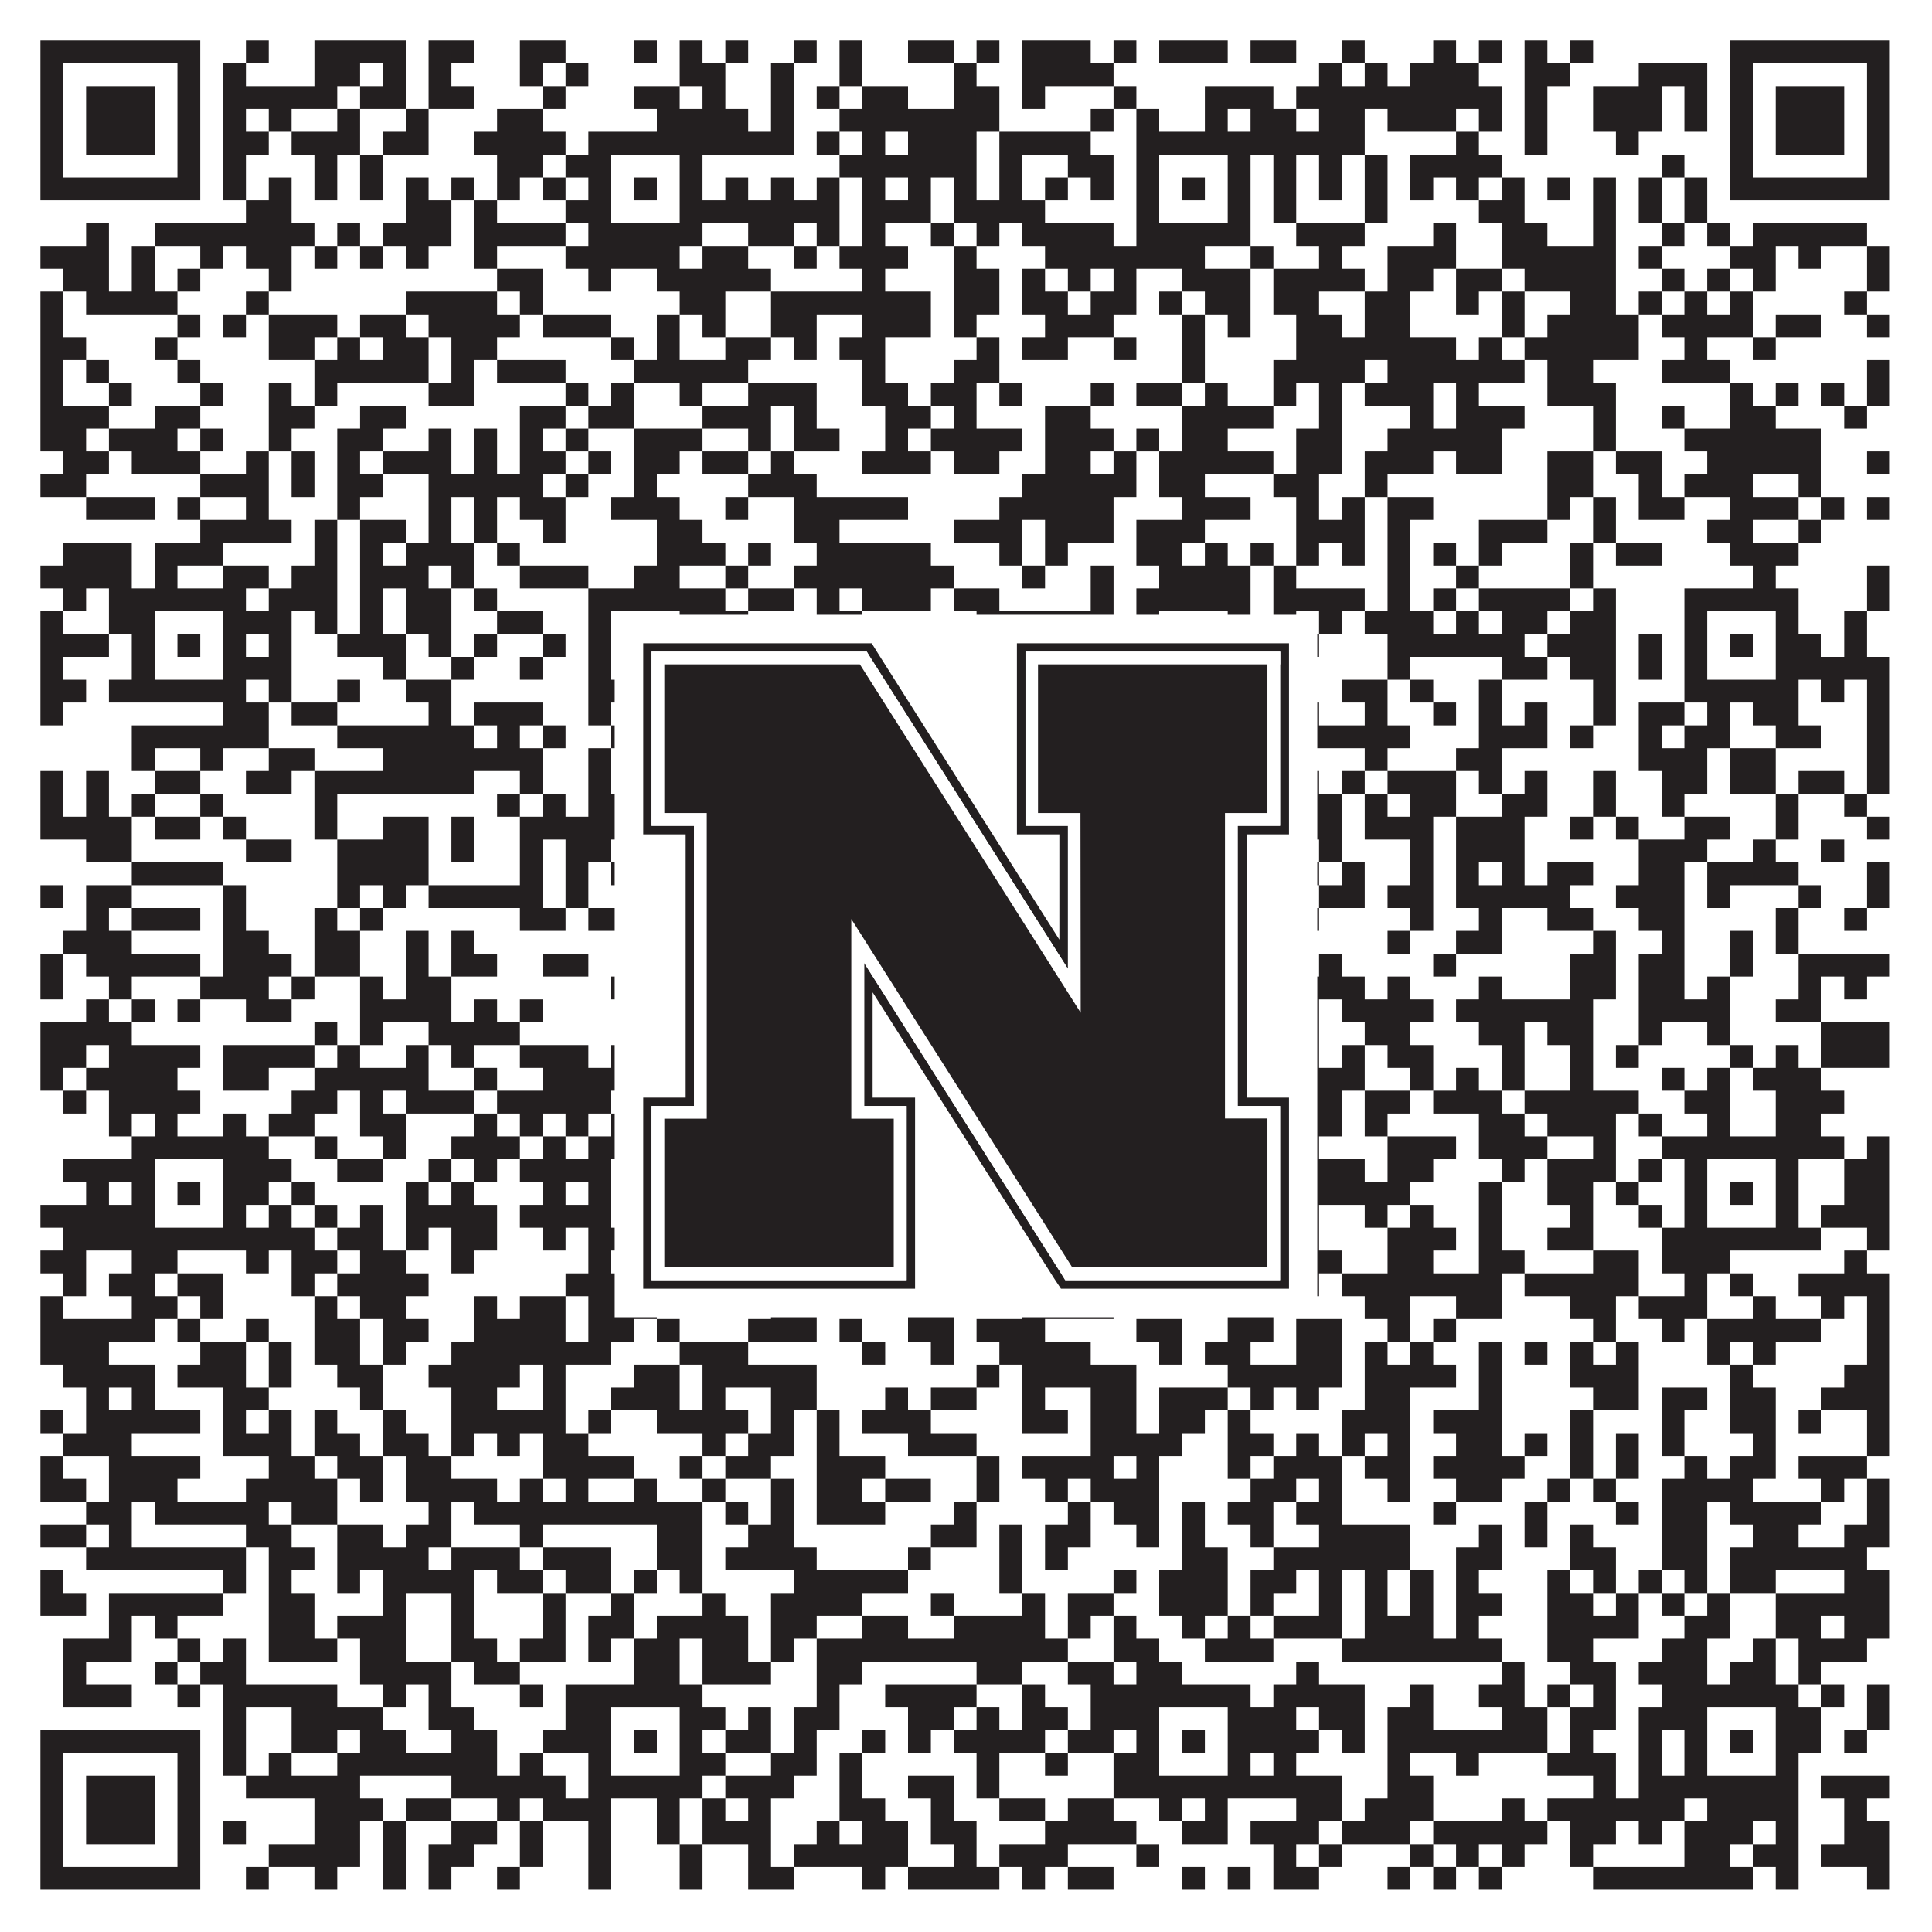 <?xml version="1.0"?>
<svg xmlns="http://www.w3.org/2000/svg" xmlns:xlink="http://www.w3.org/1999/xlink" version="1.1" width="1100px" height="1100px" viewBox="0 0 1100 1100"><rect x="0" y="0" width="1100" height="1100" fill="#ffffff" fill-opacity="1"/><path fill="#231f20" fill-opacity="1" d="M23,23L114,23L114,36L23,36ZM140,23L153,23L153,36L140,36ZM179,23L231,23L231,36L179,36ZM244,23L270,23L270,36L244,36ZM296,23L322,23L322,36L296,36ZM361,23L374,23L374,36L361,36ZM387,23L400,23L400,36L387,36ZM413,23L426,23L426,36L413,36ZM452,23L465,23L465,36L452,36ZM478,23L491,23L491,36L478,36ZM517,23L543,23L543,36L517,36ZM556,23L569,23L569,36L556,36ZM582,23L621,23L621,36L582,36ZM634,23L647,23L647,36L634,36ZM660,23L699,23L699,36L660,36ZM712,23L738,23L738,36L712,36ZM764,23L777,23L777,36L764,36ZM816,23L829,23L829,36L816,36ZM842,23L855,23L855,36L842,36ZM868,23L881,23L881,36L868,36ZM894,23L907,23L907,36L894,36ZM985,23L1076,23L1076,36L985,36ZM23,36L36,36L36,49L23,49ZM101,36L114,36L114,49L101,49ZM127,36L140,36L140,49L127,49ZM179,36L205,36L205,49L179,49ZM218,36L231,36L231,49L218,49ZM244,36L257,36L257,49L244,49ZM296,36L309,36L309,49L296,49ZM322,36L335,36L335,49L322,49ZM387,36L413,36L413,49L387,49ZM439,36L452,36L452,49L439,49ZM478,36L491,36L491,49L478,49ZM543,36L556,36L556,49L543,49ZM582,36L634,36L634,49L582,49ZM751,36L764,36L764,49L751,49ZM777,36L790,36L790,49L777,49ZM803,36L842,36L842,49L803,49ZM868,36L894,36L894,49L868,49ZM933,36L972,36L972,49L933,49ZM985,36L998,36L998,49L985,49ZM1063,36L1076,36L1076,49L1063,49ZM23,49L36,49L36,62L23,62ZM49,49L88,49L88,62L49,62ZM101,49L114,49L114,62L101,62ZM127,49L192,49L192,62L127,62ZM205,49L231,49L231,62L205,62ZM244,49L270,49L270,62L244,62ZM309,49L322,49L322,62L309,62ZM361,49L387,49L387,62L361,62ZM400,49L413,49L413,62L400,62ZM439,49L452,49L452,62L439,62ZM465,49L478,49L478,62L465,62ZM491,49L517,49L517,62L491,62ZM543,49L569,49L569,62L543,62ZM582,49L595,49L595,62L582,62ZM634,49L647,49L647,62L634,62ZM686,49L725,49L725,62L686,62ZM738,49L855,49L855,62L738,62ZM868,49L881,49L881,62L868,62ZM907,49L946,49L946,62L907,62ZM959,49L972,49L972,62L959,62ZM985,49L998,49L998,62L985,62ZM1011,49L1050,49L1050,62L1011,62ZM1063,49L1076,49L1076,62L1063,62ZM23,62L36,62L36,75L23,75ZM49,62L88,62L88,75L49,75ZM101,62L114,62L114,75L101,75ZM127,62L140,62L140,75L127,75ZM153,62L166,62L166,75L153,75ZM192,62L205,62L205,75L192,75ZM231,62L244,62L244,75L231,75ZM283,62L309,62L309,75L283,75ZM374,62L426,62L426,75L374,75ZM439,62L452,62L452,75L439,75ZM478,62L569,62L569,75L478,75ZM621,62L634,62L634,75L621,75ZM647,62L660,62L660,75L647,75ZM686,62L699,62L699,75L686,75ZM712,62L738,62L738,75L712,75ZM751,62L777,62L777,75L751,75ZM790,62L829,62L829,75L790,75ZM842,62L855,62L855,75L842,75ZM868,62L881,62L881,75L868,75ZM907,62L946,62L946,75L907,75ZM959,62L972,62L972,75L959,75ZM985,62L998,62L998,75L985,75ZM1011,62L1050,62L1050,75L1011,75ZM1063,62L1076,62L1076,75L1063,75ZM23,75L36,75L36,88L23,88ZM49,75L88,75L88,88L49,88ZM101,75L114,75L114,88L101,88ZM127,75L153,75L153,88L127,88ZM166,75L205,75L205,88L166,88ZM218,75L244,75L244,88L218,88ZM270,75L322,75L322,88L270,88ZM335,75L452,75L452,88L335,88ZM465,75L478,75L478,88L465,88ZM491,75L504,75L504,88L491,88ZM517,75L556,75L556,88L517,88ZM569,75L621,75L621,88L569,88ZM647,75L777,75L777,88L647,88ZM829,75L842,75L842,88L829,88ZM868,75L881,75L881,88L868,88ZM920,75L933,75L933,88L920,88ZM985,75L998,75L998,88L985,88ZM1011,75L1050,75L1050,88L1011,88ZM1063,75L1076,75L1076,88L1063,88ZM23,88L36,88L36,101L23,101ZM101,88L114,88L114,101L101,101ZM127,88L140,88L140,101L127,101ZM179,88L192,88L192,101L179,101ZM205,88L218,88L218,101L205,101ZM283,88L309,88L309,101L283,101ZM322,88L348,88L348,101L322,101ZM387,88L400,88L400,101L387,101ZM478,88L556,88L556,101L478,101ZM569,88L582,88L582,101L569,101ZM608,88L634,88L634,101L608,101ZM647,88L660,88L660,101L647,101ZM699,88L712,88L712,101L699,101ZM725,88L738,88L738,101L725,101ZM751,88L764,88L764,101L751,101ZM777,88L790,88L790,101L777,101ZM803,88L855,88L855,101L803,101ZM946,88L959,88L959,101L946,101ZM985,88L998,88L998,101L985,101ZM1063,88L1076,88L1076,101L1063,101ZM23,101L114,101L114,114L23,114ZM127,101L140,101L140,114L127,114ZM153,101L166,101L166,114L153,114ZM179,101L192,101L192,114L179,114ZM205,101L218,101L218,114L205,114ZM231,101L244,101L244,114L231,114ZM257,101L270,101L270,114L257,114ZM283,101L296,101L296,114L283,114ZM309,101L322,101L322,114L309,114ZM335,101L348,101L348,114L335,114ZM361,101L374,101L374,114L361,114ZM387,101L400,101L400,114L387,114ZM413,101L426,101L426,114L413,114ZM439,101L452,101L452,114L439,114ZM465,101L478,101L478,114L465,114ZM491,101L504,101L504,114L491,114ZM517,101L530,101L530,114L517,114ZM543,101L556,101L556,114L543,114ZM569,101L582,101L582,114L569,114ZM595,101L608,101L608,114L595,114ZM621,101L634,101L634,114L621,114ZM647,101L660,101L660,114L647,114ZM673,101L686,101L686,114L673,114ZM699,101L712,101L712,114L699,114ZM725,101L738,101L738,114L725,114ZM751,101L764,101L764,114L751,114ZM777,101L790,101L790,114L777,114ZM803,101L816,101L816,114L803,114ZM829,101L842,101L842,114L829,114ZM855,101L868,101L868,114L855,114ZM881,101L894,101L894,114L881,114ZM907,101L920,101L920,114L907,114ZM933,101L946,101L946,114L933,114ZM959,101L972,101L972,114L959,114ZM985,101L1076,101L1076,114L985,114ZM140,114L166,114L166,127L140,127ZM231,114L257,114L257,127L231,127ZM270,114L283,114L283,127L270,127ZM322,114L348,114L348,127L322,127ZM387,114L478,114L478,127L387,127ZM491,114L530,114L530,127L491,127ZM543,114L595,114L595,127L543,127ZM647,114L660,114L660,127L647,127ZM699,114L712,114L712,127L699,127ZM725,114L738,114L738,127L725,127ZM777,114L790,114L790,127L777,127ZM842,114L868,114L868,127L842,127ZM907,114L920,114L920,127L907,127ZM933,114L946,114L946,127L933,127ZM959,114L972,114L972,127L959,127ZM49,127L62,127L62,140L49,140ZM88,127L179,127L179,140L88,140ZM192,127L205,127L205,140L192,140ZM218,127L257,127L257,140L218,140ZM270,127L322,127L322,140L270,140ZM335,127L400,127L400,140L335,140ZM426,127L452,127L452,140L426,140ZM465,127L478,127L478,140L465,140ZM491,127L504,127L504,140L491,140ZM530,127L543,127L543,140L530,140ZM556,127L569,127L569,140L556,140ZM582,127L634,127L634,140L582,140ZM647,127L712,127L712,140L647,140ZM738,127L777,127L777,140L738,140ZM816,127L829,127L829,140L816,140ZM855,127L881,127L881,140L855,140ZM907,127L920,127L920,140L907,140ZM946,127L959,127L959,140L946,140ZM972,127L985,127L985,140L972,140ZM998,127L1063,127L1063,140L998,140ZM23,140L62,140L62,153L23,153ZM75,140L88,140L88,153L75,153ZM114,140L127,140L127,153L114,153ZM140,140L166,140L166,153L140,153ZM179,140L192,140L192,153L179,153ZM205,140L218,140L218,153L205,153ZM231,140L244,140L244,153L231,153ZM270,140L283,140L283,153L270,153ZM322,140L387,140L387,153L322,153ZM400,140L426,140L426,153L400,153ZM452,140L465,140L465,153L452,153ZM478,140L517,140L517,153L478,153ZM543,140L556,140L556,153L543,153ZM595,140L686,140L686,153L595,153ZM712,140L725,140L725,153L712,153ZM751,140L764,140L764,153L751,153ZM790,140L829,140L829,153L790,153ZM855,140L920,140L920,153L855,153ZM933,140L946,140L946,153L933,153ZM985,140L1011,140L1011,153L985,153ZM1024,140L1037,140L1037,153L1024,153ZM1063,140L1076,140L1076,153L1063,153ZM36,153L62,153L62,166L36,166ZM75,153L88,153L88,166L75,166ZM101,153L114,153L114,166L101,166ZM153,153L166,153L166,166L153,166ZM283,153L309,153L309,166L283,166ZM335,153L348,153L348,166L335,166ZM374,153L439,153L439,166L374,166ZM491,153L504,153L504,166L491,166ZM543,153L569,153L569,166L543,166ZM582,153L595,153L595,166L582,166ZM608,153L621,153L621,166L608,166ZM634,153L647,153L647,166L634,166ZM673,153L712,153L712,166L673,166ZM725,153L777,153L777,166L725,166ZM790,153L816,153L816,166L790,166ZM829,153L855,153L855,166L829,166ZM868,153L920,153L920,166L868,166ZM946,153L959,153L959,166L946,166ZM972,153L985,153L985,166L972,166ZM998,153L1011,153L1011,166L998,166ZM1063,153L1076,153L1076,166L1063,166ZM23,166L36,166L36,179L23,179ZM49,166L101,166L101,179L49,179ZM140,166L153,166L153,179L140,179ZM231,166L283,166L283,179L231,179ZM296,166L309,166L309,179L296,179ZM387,166L413,166L413,179L387,179ZM439,166L530,166L530,179L439,179ZM543,166L569,166L569,179L543,179ZM582,166L608,166L608,179L582,179ZM621,166L647,166L647,179L621,179ZM660,166L673,166L673,179L660,179ZM686,166L712,166L712,179L686,179ZM725,166L751,166L751,179L725,179ZM777,166L803,166L803,179L777,179ZM829,166L842,166L842,179L829,179ZM855,166L868,166L868,179L855,179ZM894,166L920,166L920,179L894,179ZM933,166L946,166L946,179L933,179ZM959,166L972,166L972,179L959,179ZM985,166L998,166L998,179L985,179ZM1050,166L1063,166L1063,179L1050,179ZM23,179L36,179L36,192L23,192ZM101,179L114,179L114,192L101,192ZM127,179L140,179L140,192L127,192ZM153,179L192,179L192,192L153,192ZM205,179L231,179L231,192L205,192ZM244,179L296,179L296,192L244,192ZM309,179L348,179L348,192L309,192ZM374,179L387,179L387,192L374,192ZM400,179L413,179L413,192L400,192ZM439,179L465,179L465,192L439,192ZM491,179L530,179L530,192L491,192ZM543,179L556,179L556,192L543,192ZM595,179L634,179L634,192L595,192ZM673,179L686,179L686,192L673,192ZM699,179L712,179L712,192L699,192ZM738,179L764,179L764,192L738,192ZM777,179L803,179L803,192L777,192ZM855,179L868,179L868,192L855,192ZM881,179L933,179L933,192L881,192ZM946,179L998,179L998,192L946,192ZM1011,179L1037,179L1037,192L1011,192ZM1063,179L1076,179L1076,192L1063,192ZM23,192L49,192L49,205L23,205ZM88,192L101,192L101,205L88,205ZM153,192L179,192L179,205L153,205ZM192,192L205,192L205,205L192,205ZM218,192L244,192L244,205L218,205ZM257,192L283,192L283,205L257,205ZM348,192L361,192L361,205L348,205ZM374,192L387,192L387,205L374,205ZM413,192L439,192L439,205L413,205ZM452,192L465,192L465,205L452,205ZM478,192L504,192L504,205L478,205ZM556,192L569,192L569,205L556,205ZM582,192L608,192L608,205L582,205ZM634,192L647,192L647,205L634,205ZM673,192L686,192L686,205L673,205ZM738,192L829,192L829,205L738,205ZM842,192L855,192L855,205L842,205ZM868,192L933,192L933,205L868,205ZM959,192L972,192L972,205L959,205ZM998,192L1011,192L1011,205L998,205ZM23,205L36,205L36,218L23,218ZM49,205L62,205L62,218L49,218ZM101,205L114,205L114,218L101,218ZM179,205L244,205L244,218L179,218ZM257,205L270,205L270,218L257,218ZM283,205L322,205L322,218L283,218ZM361,205L426,205L426,218L361,218ZM491,205L504,205L504,218L491,218ZM543,205L569,205L569,218L543,218ZM673,205L686,205L686,218L673,218ZM725,205L777,205L777,218L725,218ZM790,205L868,205L868,218L790,218ZM881,205L907,205L907,218L881,218ZM946,205L985,205L985,218L946,218ZM1063,205L1076,205L1076,218L1063,218ZM23,218L36,218L36,231L23,231ZM62,218L75,218L75,231L62,231ZM114,218L127,218L127,231L114,231ZM153,218L166,218L166,231L153,231ZM179,218L192,218L192,231L179,231ZM244,218L270,218L270,231L244,231ZM322,218L335,218L335,231L322,231ZM348,218L361,218L361,231L348,231ZM387,218L400,218L400,231L387,231ZM426,218L465,218L465,231L426,231ZM491,218L517,218L517,231L491,231ZM530,218L556,218L556,231L530,231ZM569,218L582,218L582,231L569,231ZM621,218L634,218L634,231L621,231ZM647,218L673,218L673,231L647,231ZM686,218L699,218L699,231L686,231ZM725,218L738,218L738,231L725,231ZM751,218L764,218L764,231L751,231ZM777,218L816,218L816,231L777,231ZM829,218L842,218L842,231L829,231ZM881,218L920,218L920,231L881,231ZM985,218L998,218L998,231L985,231ZM1011,218L1024,218L1024,231L1011,231ZM1037,218L1050,218L1050,231L1037,231ZM1063,218L1076,218L1076,231L1063,231ZM23,231L62,231L62,244L23,244ZM88,231L114,231L114,244L88,244ZM153,231L179,231L179,244L153,244ZM205,231L231,231L231,244L205,244ZM296,231L322,231L322,244L296,244ZM335,231L361,231L361,244L335,244ZM400,231L439,231L439,244L400,244ZM452,231L465,231L465,244L452,244ZM504,231L530,231L530,244L504,244ZM543,231L556,231L556,244L543,244ZM595,231L621,231L621,244L595,244ZM673,231L725,231L725,244L673,244ZM751,231L764,231L764,244L751,244ZM803,231L816,231L816,244L803,244ZM829,231L868,231L868,244L829,244ZM907,231L920,231L920,244L907,244ZM946,231L959,231L959,244L946,244ZM985,231L1011,231L1011,244L985,244ZM1050,231L1063,231L1063,244L1050,244ZM23,244L49,244L49,257L23,257ZM62,244L101,244L101,257L62,257ZM114,244L127,244L127,257L114,257ZM153,244L166,244L166,257L153,257ZM192,244L218,244L218,257L192,257ZM244,244L257,244L257,257L244,257ZM270,244L283,244L283,257L270,257ZM296,244L309,244L309,257L296,257ZM322,244L335,244L335,257L322,257ZM361,244L400,244L400,257L361,257ZM426,244L439,244L439,257L426,257ZM452,244L478,244L478,257L452,257ZM504,244L517,244L517,257L504,257ZM530,244L582,244L582,257L530,257ZM595,244L634,244L634,257L595,257ZM647,244L660,244L660,257L647,257ZM673,244L699,244L699,257L673,257ZM738,244L764,244L764,257L738,257ZM790,244L855,244L855,257L790,257ZM907,244L920,244L920,257L907,257ZM959,244L1037,244L1037,257L959,257ZM36,257L62,257L62,270L36,270ZM75,257L114,257L114,270L75,270ZM140,257L153,257L153,270L140,270ZM166,257L179,257L179,270L166,270ZM192,257L205,257L205,270L192,270ZM218,257L257,257L257,270L218,270ZM270,257L283,257L283,270L270,270ZM296,257L322,257L322,270L296,270ZM335,257L348,257L348,270L335,270ZM361,257L387,257L387,270L361,270ZM400,257L426,257L426,270L400,270ZM439,257L452,257L452,270L439,270ZM491,257L530,257L530,270L491,270ZM543,257L569,257L569,270L543,270ZM595,257L621,257L621,270L595,270ZM634,257L647,257L647,270L634,270ZM660,257L725,257L725,270L660,270ZM738,257L764,257L764,270L738,270ZM777,257L816,257L816,270L777,270ZM829,257L855,257L855,270L829,270ZM881,257L907,257L907,270L881,270ZM920,257L946,257L946,270L920,270ZM972,257L1037,257L1037,270L972,270ZM1063,257L1076,257L1076,270L1063,270ZM23,270L49,270L49,283L23,283ZM114,270L153,270L153,283L114,283ZM166,270L179,270L179,283L166,283ZM192,270L218,270L218,283L192,283ZM244,270L309,270L309,283L244,283ZM322,270L335,270L335,283L322,283ZM361,270L374,270L374,283L361,283ZM426,270L465,270L465,283L426,283ZM582,270L647,270L647,283L582,283ZM660,270L686,270L686,283L660,283ZM725,270L751,270L751,283L725,283ZM777,270L790,270L790,283L777,283ZM881,270L907,270L907,283L881,283ZM933,270L946,270L946,283L933,283ZM959,270L998,270L998,283L959,283ZM1024,270L1037,270L1037,283L1024,283ZM49,283L88,283L88,296L49,296ZM101,283L114,283L114,296L101,296ZM140,283L153,283L153,296L140,296ZM192,283L205,283L205,296L192,296ZM244,283L257,283L257,296L244,296ZM270,283L283,283L283,296L270,296ZM296,283L322,283L322,296L296,296ZM348,283L387,283L387,296L348,296ZM413,283L426,283L426,296L413,296ZM452,283L517,283L517,296L452,296ZM569,283L634,283L634,296L569,296ZM673,283L712,283L712,296L673,296ZM738,283L751,283L751,296L738,296ZM764,283L777,283L777,296L764,296ZM790,283L816,283L816,296L790,296ZM881,283L894,283L894,296L881,296ZM907,283L920,283L920,296L907,296ZM933,283L959,283L959,296L933,296ZM985,283L1024,283L1024,296L985,296ZM1037,283L1050,283L1050,296L1037,296ZM1063,283L1076,283L1076,296L1063,296ZM114,296L166,296L166,309L114,309ZM179,296L192,296L192,309L179,309ZM205,296L231,296L231,309L205,309ZM244,296L257,296L257,309L244,309ZM270,296L283,296L283,309L270,309ZM309,296L322,296L322,309L309,309ZM374,296L400,296L400,309L374,309ZM452,296L478,296L478,309L452,309ZM543,296L582,296L582,309L543,309ZM595,296L634,296L634,309L595,309ZM647,296L686,296L686,309L647,309ZM738,296L777,296L777,309L738,309ZM790,296L803,296L803,309L790,309ZM842,296L881,296L881,309L842,309ZM907,296L920,296L920,309L907,309ZM972,296L998,296L998,309L972,309ZM1024,296L1037,296L1037,309L1024,309ZM36,309L75,309L75,322L36,322ZM88,309L127,309L127,322L88,322ZM179,309L192,309L192,322L179,322ZM205,309L218,309L218,322L205,322ZM231,309L270,309L270,322L231,322ZM283,309L296,309L296,322L283,322ZM374,309L413,309L413,322L374,322ZM426,309L439,309L439,322L426,322ZM465,309L530,309L530,322L465,322ZM569,309L582,309L582,322L569,322ZM595,309L608,309L608,322L595,322ZM647,309L673,309L673,322L647,322ZM686,309L699,309L699,322L686,322ZM712,309L725,309L725,322L712,322ZM738,309L751,309L751,322L738,322ZM764,309L777,309L777,322L764,322ZM790,309L803,309L803,322L790,322ZM816,309L829,309L829,322L816,322ZM842,309L855,309L855,322L842,322ZM894,309L907,309L907,322L894,322ZM920,309L946,309L946,322L920,322ZM985,309L1024,309L1024,322L985,322ZM23,322L75,322L75,335L23,335ZM88,322L101,322L101,335L88,335ZM127,322L153,322L153,335L127,335ZM166,322L192,322L192,335L166,335ZM205,322L244,322L244,335L205,335ZM257,322L270,322L270,335L257,335ZM296,322L335,322L335,335L296,335ZM361,322L387,322L387,335L361,335ZM413,322L426,322L426,335L413,335ZM452,322L543,322L543,335L452,335ZM582,322L595,322L595,335L582,335ZM621,322L634,322L634,335L621,335ZM660,322L712,322L712,335L660,335ZM725,322L738,322L738,335L725,335ZM790,322L803,322L803,335L790,335ZM829,322L842,322L842,335L829,335ZM894,322L907,322L907,335L894,335ZM998,322L1011,322L1011,335L998,335ZM1063,322L1076,322L1076,335L1063,335ZM36,335L49,335L49,348L36,348ZM62,335L140,335L140,348L62,348ZM153,335L192,335L192,348L153,348ZM205,335L218,335L218,348L205,348ZM231,335L257,335L257,348L231,348ZM270,335L283,335L283,348L270,348ZM335,335L413,335L413,348L335,348ZM426,335L452,335L452,348L426,348ZM465,335L478,335L478,348L465,348ZM491,335L530,335L530,348L491,348ZM543,335L569,335L569,348L543,348ZM621,335L634,335L634,348L621,348ZM647,335L712,335L712,348L647,348ZM725,335L777,335L777,348L725,348ZM790,335L803,335L803,348L790,348ZM816,335L829,335L829,348L816,348ZM842,335L894,335L894,348L842,348ZM907,335L920,335L920,348L907,348ZM959,335L1024,335L1024,348L959,348ZM1063,335L1076,335L1076,348L1063,348ZM23,348L36,348L36,361L23,361ZM62,348L88,348L88,361L62,361ZM127,348L166,348L166,361L127,361ZM179,348L192,348L192,361L179,361ZM205,348L218,348L218,361L205,361ZM231,348L257,348L257,361L231,361ZM283,348L309,348L309,361L283,361ZM335,348L348,348L348,361L335,361ZM387,348L426,348L426,361L387,361ZM465,348L491,348L491,361L465,361ZM556,348L634,348L634,361L556,361ZM647,348L660,348L660,361L647,361ZM699,348L712,348L712,361L699,361ZM725,348L738,348L738,361L725,361ZM751,348L764,348L764,361L751,361ZM777,348L816,348L816,361L777,361ZM829,348L842,348L842,361L829,361ZM855,348L881,348L881,361L855,361ZM894,348L920,348L920,361L894,361ZM959,348L972,348L972,361L959,361ZM1011,348L1024,348L1024,361L1011,361ZM1050,348L1063,348L1063,361L1050,361ZM23,361L62,361L62,374L23,374ZM75,361L88,361L88,374L75,374ZM101,361L114,361L114,374L101,374ZM127,361L140,361L140,374L127,374ZM153,361L166,361L166,374L153,374ZM192,361L231,361L231,374L192,374ZM244,361L257,361L257,374L244,374ZM270,361L283,361L283,374L270,374ZM309,361L322,361L322,374L309,374ZM335,361L348,361L348,374L335,374ZM361,361L374,361L374,374L361,374ZM387,361L400,361L400,374L387,374ZM426,361L465,361L465,374L426,374ZM478,361L491,361L491,374L478,374ZM517,361L543,361L543,374L517,374ZM556,361L569,361L569,374L556,374ZM595,361L608,361L608,374L595,374ZM634,361L660,361L660,374L634,374ZM673,361L686,361L686,374L673,374ZM699,361L725,361L725,374L699,374ZM738,361L751,361L751,374L738,374ZM790,361L868,361L868,374L790,374ZM881,361L920,361L920,374L881,374ZM933,361L946,361L946,374L933,374ZM959,361L972,361L972,374L959,374ZM985,361L998,361L998,374L985,374ZM1011,361L1037,361L1037,374L1011,374ZM1050,361L1063,361L1063,374L1050,374ZM23,374L36,374L36,387L23,387ZM75,374L88,374L88,387L75,387ZM127,374L166,374L166,387L127,387ZM218,374L231,374L231,387L218,387ZM257,374L270,374L270,387L257,387ZM296,374L309,374L309,387L296,387ZM335,374L348,374L348,387L335,387ZM387,374L439,374L439,387L387,387ZM452,374L478,374L478,387L452,387ZM504,374L517,374L517,387L504,387ZM530,374L556,374L556,387L530,387ZM569,374L621,374L621,387L569,387ZM647,374L660,374L660,387L647,387ZM699,374L712,374L712,387L699,387ZM790,374L803,374L803,387L790,387ZM855,374L881,374L881,387L855,387ZM894,374L920,374L920,387L894,387ZM933,374L946,374L946,387L933,387ZM959,374L972,374L972,387L959,387ZM1011,374L1076,374L1076,387L1011,387ZM23,387L49,387L49,400L23,400ZM62,387L140,387L140,400L62,400ZM153,387L166,387L166,400L153,400ZM192,387L205,387L205,400L192,400ZM231,387L257,387L257,400L231,400ZM335,387L400,387L400,400L335,400ZM413,387L426,387L426,400L413,400ZM465,387L491,387L491,400L465,400ZM517,387L530,387L530,400L517,400ZM582,387L595,387L595,400L582,400ZM647,387L725,387L725,400L647,400ZM764,387L790,387L790,400L764,400ZM803,387L816,387L816,400L803,400ZM842,387L855,387L855,400L842,400ZM907,387L920,387L920,400L907,400ZM959,387L1024,387L1024,400L959,400ZM1037,387L1050,387L1050,400L1037,400ZM1063,387L1076,387L1076,400L1063,400ZM23,400L36,400L36,413L23,413ZM127,400L153,400L153,413L127,413ZM166,400L192,400L192,413L166,413ZM244,400L257,400L257,413L244,413ZM270,400L309,400L309,413L270,413ZM335,400L348,400L348,413L335,413ZM374,400L426,400L426,413L374,413ZM439,400L478,400L478,413L439,413ZM491,400L517,400L517,413L491,413ZM530,400L543,400L543,413L530,413ZM621,400L673,400L673,413L621,413ZM686,400L699,400L699,413L686,413ZM725,400L751,400L751,413L725,413ZM777,400L790,400L790,413L777,413ZM816,400L829,400L829,413L816,413ZM842,400L855,400L855,413L842,413ZM868,400L881,400L881,413L868,413ZM907,400L920,400L920,413L907,413ZM933,400L959,400L959,413L933,413ZM972,400L985,400L985,413L972,413ZM998,400L1024,400L1024,413L998,413ZM1063,400L1076,400L1076,413L1063,413ZM75,413L153,413L153,426L75,426ZM192,413L270,413L270,426L192,426ZM283,413L296,413L296,426L283,426ZM309,413L322,413L322,426L309,426ZM348,413L361,413L361,426L348,426ZM387,413L413,413L413,426L387,426ZM426,413L452,413L452,426L426,426ZM465,413L491,413L491,426L465,426ZM504,413L530,413L530,426L504,426ZM569,413L582,413L582,426L569,426ZM608,413L621,413L621,426L608,426ZM647,413L660,413L660,426L647,426ZM686,413L725,413L725,426L686,426ZM738,413L803,413L803,426L738,426ZM842,413L881,413L881,426L842,426ZM894,413L907,413L907,426L894,426ZM933,413L946,413L946,426L933,426ZM959,413L985,413L985,426L959,426ZM1011,413L1037,413L1037,426L1011,426ZM1063,413L1076,413L1076,426L1063,426ZM75,426L88,426L88,439L75,439ZM114,426L127,426L127,439L114,439ZM153,426L179,426L179,439L153,439ZM218,426L309,426L309,439L218,439ZM335,426L348,426L348,439L335,439ZM361,426L387,426L387,439L361,439ZM400,426L413,426L413,439L400,439ZM439,426L452,426L452,439L439,439ZM465,426L491,426L491,439L465,439ZM517,426L530,426L530,439L517,439ZM543,426L556,426L556,439L543,439ZM569,426L595,426L595,439L569,439ZM673,426L686,426L686,439L673,439ZM699,426L712,426L712,439L699,439ZM777,426L790,426L790,439L777,439ZM829,426L855,426L855,439L829,439ZM933,426L972,426L972,439L933,439ZM985,426L1011,426L1011,439L985,439ZM1063,426L1076,426L1076,439L1063,439ZM23,439L36,439L36,452L23,452ZM49,439L62,439L62,452L49,452ZM88,439L114,439L114,452L88,452ZM140,439L166,439L166,452L140,452ZM179,439L270,439L270,452L179,452ZM296,439L309,439L309,452L296,452ZM335,439L348,439L348,452L335,452ZM361,439L374,439L374,452L361,452ZM387,439L400,439L400,452L387,452ZM413,439L439,439L439,452L413,452ZM452,439L465,439L465,452L452,452ZM478,439L517,439L517,452L478,452ZM543,439L582,439L582,452L543,452ZM595,439L634,439L634,452L595,452ZM673,439L686,439L686,452L673,452ZM738,439L751,439L751,452L738,452ZM764,439L777,439L777,452L764,452ZM790,439L829,439L829,452L790,452ZM842,439L855,439L855,452L842,452ZM868,439L881,439L881,452L868,452ZM907,439L920,439L920,452L907,452ZM946,439L972,439L972,452L946,452ZM985,439L1011,439L1011,452L985,452ZM1024,439L1050,439L1050,452L1024,452ZM1063,439L1076,439L1076,452L1063,452ZM23,452L36,452L36,465L23,465ZM49,452L62,452L62,465L49,465ZM75,452L88,452L88,465L75,465ZM114,452L127,452L127,465L114,465ZM179,452L192,452L192,465L179,465ZM283,452L296,452L296,465L283,465ZM309,452L322,452L322,465L309,465ZM335,452L361,452L361,465L335,465ZM374,452L400,452L400,465L374,465ZM413,452L439,452L439,465L413,465ZM491,452L556,452L556,465L491,465ZM569,452L582,452L582,465L569,465ZM595,452L621,452L621,465L595,465ZM660,452L699,452L699,465L660,465ZM738,452L764,452L764,465L738,465ZM777,452L790,452L790,465L777,465ZM803,452L829,452L829,465L803,465ZM855,452L881,452L881,465L855,465ZM907,452L920,452L920,465L907,465ZM946,452L959,452L959,465L946,465ZM1011,452L1024,452L1024,465L1011,465ZM1050,452L1063,452L1063,465L1050,465ZM23,465L75,465L75,478L23,478ZM88,465L114,465L114,478L88,478ZM127,465L140,465L140,478L127,478ZM179,465L192,465L192,478L179,478ZM218,465L244,465L244,478L218,478ZM257,465L270,465L270,478L257,478ZM296,465L374,465L374,478L296,478ZM426,465L439,465L439,478L426,478ZM452,465L478,465L478,478L452,478ZM504,465L517,465L517,478L504,478ZM556,465L569,465L569,478L556,478ZM582,465L595,465L595,478L582,478ZM608,465L621,465L621,478L608,478ZM647,465L660,465L660,478L647,478ZM712,465L725,465L725,478L712,478ZM738,465L764,465L764,478L738,478ZM777,465L816,465L816,478L777,478ZM829,465L868,465L868,478L829,478ZM894,465L907,465L907,478L894,478ZM920,465L933,465L933,478L920,478ZM959,465L985,465L985,478L959,478ZM1011,465L1024,465L1024,478L1011,478ZM1063,465L1076,465L1076,478L1063,478ZM49,478L75,478L75,491L49,491ZM140,478L166,478L166,491L140,491ZM192,478L244,478L244,491L192,491ZM257,478L270,478L270,491L257,491ZM296,478L309,478L309,491L296,491ZM322,478L348,478L348,491L322,491ZM361,478L374,478L374,491L361,491ZM387,478L426,478L426,491L387,491ZM439,478L465,478L465,491L439,491ZM478,478L491,478L491,491L478,491ZM504,478L517,478L517,491L504,491ZM530,478L634,478L634,491L530,491ZM673,478L686,478L686,491L673,491ZM725,478L738,478L738,491L725,491ZM751,478L764,478L764,491L751,491ZM803,478L816,478L816,491L803,491ZM829,478L868,478L868,491L829,491ZM933,478L972,478L972,491L933,491ZM998,478L1011,478L1011,491L998,491ZM1037,478L1050,478L1050,491L1037,491ZM75,491L127,491L127,504L75,504ZM192,491L244,491L244,504L192,504ZM296,491L309,491L309,504L296,504ZM322,491L335,491L335,504L322,504ZM348,491L426,491L426,504L348,504ZM452,491L465,491L465,504L452,504ZM504,491L517,491L517,504L504,504ZM543,491L556,491L556,504L543,504ZM608,491L621,491L621,504L608,504ZM634,491L647,491L647,504L634,504ZM699,491L712,491L712,504L699,504ZM738,491L751,491L751,504L738,504ZM764,491L777,491L777,504L764,504ZM803,491L816,491L816,504L803,504ZM829,491L842,491L842,504L829,504ZM855,491L868,491L868,504L855,504ZM881,491L907,491L907,504L881,504ZM933,491L959,491L959,504L933,504ZM972,491L1024,491L1024,504L972,504ZM1063,491L1076,491L1076,504L1063,504ZM23,504L36,504L36,517L23,517ZM49,504L75,504L75,517L49,517ZM127,504L140,504L140,517L127,517ZM192,504L205,504L205,517L192,517ZM218,504L231,504L231,517L218,517ZM244,504L309,504L309,517L244,517ZM322,504L335,504L335,517L322,517ZM361,504L387,504L387,517L361,517ZM400,504L413,504L413,517L400,517ZM452,504L465,504L465,517L452,517ZM478,504L491,504L491,517L478,517ZM504,504L517,504L517,517L504,517ZM530,504L556,504L556,517L530,517ZM569,504L582,504L582,517L569,517ZM634,504L647,504L647,517L634,517ZM686,504L712,504L712,517L686,517ZM725,504L738,504L738,517L725,517ZM751,504L777,504L777,517L751,517ZM790,504L816,504L816,517L790,517ZM829,504L894,504L894,517L829,517ZM920,504L959,504L959,517L920,517ZM972,504L985,504L985,517L972,517ZM1024,504L1037,504L1037,517L1024,517ZM1063,504L1076,504L1076,517L1063,517ZM49,517L62,517L62,530L49,530ZM75,517L114,517L114,530L75,530ZM127,517L140,517L140,530L127,530ZM179,517L192,517L192,530L179,530ZM205,517L218,517L218,530L205,530ZM296,517L322,517L322,530L296,530ZM335,517L400,517L400,530L335,530ZM413,517L439,517L439,530L413,530ZM452,517L465,517L465,530L452,530ZM478,517L491,517L491,530L478,530ZM517,517L530,517L530,530L517,530ZM556,517L569,517L569,530L556,530ZM608,517L621,517L621,530L608,530ZM634,517L686,517L686,530L634,530ZM712,517L725,517L725,530L712,530ZM738,517L751,517L751,530L738,530ZM803,517L816,517L816,530L803,530ZM842,517L855,517L855,530L842,530ZM881,517L907,517L907,530L881,530ZM933,517L959,517L959,530L933,530ZM1011,517L1024,517L1024,530L1011,530ZM1050,517L1063,517L1063,530L1050,530ZM36,530L75,530L75,543L36,543ZM127,530L153,530L153,543L127,543ZM179,530L205,530L205,543L179,543ZM231,530L244,530L244,543L231,543ZM257,530L270,530L270,543L257,543ZM361,530L374,530L374,543L361,543ZM387,530L426,530L426,543L387,543ZM452,530L569,530L569,543L452,543ZM582,530L595,530L595,543L582,543ZM608,530L647,530L647,543L608,543ZM686,530L712,530L712,543L686,543ZM790,530L803,530L803,543L790,543ZM829,530L855,530L855,543L829,543ZM907,530L920,530L920,543L907,543ZM946,530L959,530L959,543L946,543ZM985,530L998,530L998,543L985,543ZM1011,530L1024,530L1024,543L1011,543ZM23,543L36,543L36,556L23,556ZM49,543L114,543L114,556L49,556ZM127,543L166,543L166,556L127,556ZM179,543L205,543L205,556L179,556ZM231,543L244,543L244,556L231,556ZM257,543L283,543L283,556L257,556ZM309,543L335,543L335,556L309,556ZM361,543L374,543L374,556L361,556ZM387,543L413,543L413,556L387,556ZM452,543L465,543L465,556L452,556ZM491,543L504,543L504,556L491,556ZM517,543L556,543L556,556L517,556ZM569,543L595,543L595,556L569,556ZM634,543L660,543L660,556L634,556ZM699,543L712,543L712,556L699,556ZM751,543L764,543L764,556L751,556ZM816,543L829,543L829,556L816,556ZM894,543L920,543L920,556L894,556ZM933,543L959,543L959,556L933,556ZM985,543L998,543L998,556L985,556ZM1024,543L1076,543L1076,556L1024,556ZM23,556L36,556L36,569L23,569ZM62,556L75,556L75,569L62,569ZM114,556L153,556L153,569L114,569ZM166,556L179,556L179,569L166,569ZM205,556L218,556L218,569L205,569ZM231,556L257,556L257,569L231,569ZM348,556L361,556L361,569L348,569ZM439,556L504,556L504,569L439,569ZM517,556L530,556L530,569L517,569ZM556,556L569,556L569,569L556,569ZM608,556L634,556L634,569L608,569ZM686,556L699,556L699,569L686,569ZM738,556L777,556L777,569L738,569ZM790,556L803,556L803,569L790,569ZM842,556L855,556L855,569L842,569ZM894,556L920,556L920,569L894,569ZM933,556L959,556L959,569L933,569ZM972,556L985,556L985,569L972,569ZM1024,556L1037,556L1037,569L1024,569ZM1050,556L1063,556L1063,569L1050,569ZM49,569L62,569L62,582L49,582ZM75,569L88,569L88,582L75,582ZM101,569L114,569L114,582L101,582ZM140,569L166,569L166,582L140,582ZM205,569L257,569L257,582L205,582ZM270,569L283,569L283,582L270,582ZM296,569L309,569L309,582L296,582ZM387,569L413,569L413,582L387,582ZM491,569L504,569L504,582L491,582ZM517,569L556,569L556,582L517,582ZM582,569L647,569L647,582L582,582ZM699,569L725,569L725,582L699,582ZM738,569L751,569L751,582L738,582ZM764,569L816,569L816,582L764,582ZM829,569L907,569L907,582L829,582ZM933,569L985,569L985,582L933,582ZM1011,569L1037,569L1037,582L1011,582ZM23,582L75,582L75,595L23,595ZM179,582L192,582L192,595L179,595ZM205,582L218,582L218,595L205,595ZM244,582L296,582L296,595L244,595ZM361,582L374,582L374,595L361,595ZM400,582L465,582L465,595L400,595ZM491,582L530,582L530,595L491,595ZM569,582L582,582L582,595L569,595ZM595,582L608,582L608,595L595,595ZM673,582L699,582L699,595L673,595ZM725,582L751,582L751,595L725,595ZM777,582L803,582L803,595L777,595ZM842,582L868,582L868,595L842,595ZM881,582L907,582L907,595L881,595ZM933,582L946,582L946,595L933,595ZM972,582L985,582L985,595L972,595ZM1037,582L1076,582L1076,595L1037,595ZM23,595L49,595L49,608L23,608ZM62,595L114,595L114,608L62,608ZM127,595L179,595L179,608L127,608ZM192,595L205,595L205,608L192,608ZM231,595L244,595L244,608L231,608ZM257,595L270,595L270,608L257,608ZM296,595L335,595L335,608L296,608ZM348,595L400,595L400,608L348,608ZM426,595L452,595L452,608L426,608ZM478,595L491,595L491,608L478,608ZM504,595L517,595L517,608L504,608ZM543,595L556,595L556,608L543,608ZM569,595L582,595L582,608L569,608ZM660,595L686,595L686,608L660,608ZM699,595L725,595L725,608L699,608ZM738,595L751,595L751,608L738,608ZM764,595L777,595L777,608L764,608ZM790,595L816,595L816,608L790,608ZM855,595L868,595L868,608L855,608ZM894,595L907,595L907,608L894,608ZM920,595L933,595L933,608L920,608ZM985,595L998,595L998,608L985,608ZM1011,595L1024,595L1024,608L1011,608ZM1037,595L1076,595L1076,608L1037,608ZM23,608L36,608L36,621L23,621ZM49,608L101,608L101,621L49,621ZM127,608L153,608L153,621L127,621ZM179,608L244,608L244,621L179,621ZM270,608L283,608L283,621L270,621ZM309,608L387,608L387,621L309,621ZM478,608L517,608L517,621L478,621ZM530,608L556,608L556,621L530,621ZM569,608L621,608L621,621L569,621ZM634,608L647,608L647,621L634,621ZM699,608L712,608L712,621L699,621ZM725,608L777,608L777,621L725,621ZM803,608L816,608L816,621L803,621ZM829,608L842,608L842,621L829,621ZM855,608L868,608L868,621L855,621ZM894,608L907,608L907,621L894,621ZM946,608L959,608L959,621L946,621ZM972,608L985,608L985,621L972,621ZM998,608L1037,608L1037,621L998,621ZM36,621L49,621L49,634L36,634ZM62,621L114,621L114,634L62,634ZM166,621L192,621L192,634L166,634ZM205,621L218,621L218,634L205,634ZM231,621L270,621L270,634L231,634ZM283,621L348,621L348,634L283,634ZM361,621L374,621L374,634L361,634ZM387,621L413,621L413,634L387,634ZM439,621L517,621L517,634L439,634ZM543,621L556,621L556,634L543,634ZM569,621L582,621L582,634L569,634ZM595,621L608,621L608,634L595,634ZM634,621L647,621L647,634L634,634ZM673,621L686,621L686,634L673,634ZM699,621L712,621L712,634L699,634ZM725,621L764,621L764,634L725,634ZM777,621L803,621L803,634L777,634ZM816,621L855,621L855,634L816,634ZM868,621L933,621L933,634L868,634ZM959,621L985,621L985,634L959,634ZM1011,621L1050,621L1050,634L1011,634ZM62,634L75,634L75,647L62,647ZM88,634L101,634L101,647L88,647ZM127,634L140,634L140,647L127,647ZM153,634L179,634L179,647L153,647ZM205,634L231,634L231,647L205,647ZM270,634L283,634L283,647L270,647ZM296,634L309,634L309,647L296,647ZM322,634L335,634L335,647L322,647ZM348,634L374,634L374,647L348,647ZM387,634L413,634L413,647L387,647ZM426,634L452,634L452,647L426,647ZM465,634L491,634L491,647L465,647ZM504,634L517,634L517,647L504,647ZM530,634L543,634L543,647L530,647ZM569,634L582,634L582,647L569,647ZM621,634L647,634L647,647L621,647ZM660,634L686,634L686,647L660,647ZM712,634L725,634L725,647L712,647ZM738,634L764,634L764,647L738,647ZM777,634L790,634L790,647L777,647ZM842,634L868,634L868,647L842,647ZM881,634L920,634L920,647L881,647ZM933,634L946,634L946,647L933,647ZM972,634L985,634L985,647L972,647ZM1011,634L1037,634L1037,647L1011,647ZM75,647L153,647L153,660L75,660ZM179,647L192,647L192,660L179,660ZM218,647L231,647L231,660L218,660ZM257,647L296,647L296,660L257,660ZM309,647L322,647L322,660L309,660ZM335,647L400,647L400,660L335,660ZM426,647L452,647L452,660L426,660ZM517,647L582,647L582,660L517,660ZM595,647L608,647L608,660L595,660ZM634,647L712,647L712,660L634,660ZM738,647L751,647L751,660L738,660ZM790,647L829,647L829,660L790,660ZM842,647L881,647L881,660L842,660ZM907,647L920,647L920,660L907,660ZM946,647L1050,647L1050,660L946,660ZM1063,647L1076,647L1076,660L1063,660ZM36,660L88,660L88,673L36,673ZM127,660L166,660L166,673L127,673ZM192,660L218,660L218,673L192,673ZM244,660L257,660L257,673L244,673ZM270,660L283,660L283,673L270,673ZM296,660L348,660L348,673L296,673ZM387,660L400,660L400,673L387,673ZM426,660L439,660L439,673L426,673ZM465,660L478,660L478,673L465,673ZM491,660L504,660L504,673L491,673ZM530,660L556,660L556,673L530,673ZM569,660L582,660L582,673L569,673ZM595,660L621,660L621,673L595,673ZM634,660L660,660L660,673L634,673ZM699,660L725,660L725,673L699,673ZM738,660L777,660L777,673L738,673ZM790,660L816,660L816,673L790,673ZM855,660L868,660L868,673L855,673ZM881,660L920,660L920,673L881,673ZM933,660L946,660L946,673L933,673ZM959,660L972,660L972,673L959,673ZM1011,660L1024,660L1024,673L1011,673ZM1050,660L1076,660L1076,673L1050,673ZM49,673L62,673L62,686L49,686ZM75,673L88,673L88,686L75,686ZM101,673L114,673L114,686L101,686ZM127,673L153,673L153,686L127,686ZM166,673L179,673L179,686L166,686ZM231,673L244,673L244,686L231,686ZM257,673L270,673L270,686L257,686ZM309,673L322,673L322,686L309,686ZM335,673L348,673L348,686L335,686ZM361,673L374,673L374,686L361,686ZM387,673L400,673L400,686L387,686ZM413,673L439,673L439,686L413,686ZM491,673L504,673L504,686L491,686ZM543,673L582,673L582,686L543,686ZM621,673L634,673L634,686L621,686ZM647,673L660,673L660,686L647,686ZM673,673L686,673L686,686L673,686ZM699,673L725,673L725,686L699,686ZM738,673L803,673L803,686L738,686ZM842,673L855,673L855,686L842,686ZM881,673L907,673L907,686L881,686ZM920,673L933,673L933,686L920,686ZM959,673L972,673L972,686L959,686ZM985,673L998,673L998,686L985,686ZM1011,673L1024,673L1024,686L1011,686ZM1050,673L1076,673L1076,686L1050,686ZM23,686L88,686L88,699L23,699ZM127,686L140,686L140,699L127,699ZM153,686L166,686L166,699L153,699ZM179,686L192,686L192,699L179,699ZM205,686L218,686L218,699L205,699ZM231,686L283,686L283,699L231,699ZM296,686L348,686L348,699L296,699ZM387,686L400,686L400,699L387,699ZM413,686L439,686L439,699L413,699ZM478,686L491,686L491,699L478,699ZM504,686L517,686L517,699L504,699ZM530,686L569,686L569,699L530,699ZM595,686L608,686L608,699L595,699ZM621,686L634,686L634,699L621,699ZM647,686L660,686L660,699L647,699ZM699,686L712,686L712,699L699,699ZM738,686L751,686L751,699L738,699ZM777,686L790,686L790,699L777,699ZM803,686L816,686L816,699L803,699ZM842,686L855,686L855,699L842,699ZM894,686L907,686L907,699L894,699ZM933,686L946,686L946,699L933,699ZM959,686L972,686L972,699L959,699ZM1011,686L1024,686L1024,699L1011,699ZM1037,686L1076,686L1076,699L1037,699ZM36,699L179,699L179,712L36,712ZM192,699L218,699L218,712L192,712ZM231,699L244,699L244,712L231,712ZM257,699L283,699L283,712L257,712ZM309,699L322,699L322,712L309,712ZM335,699L400,699L400,712L335,712ZM413,699L452,699L452,712L413,712ZM465,699L478,699L478,712L465,712ZM491,699L504,699L504,712L491,712ZM543,699L569,699L569,712L543,712ZM582,699L595,699L595,712L582,712ZM608,699L621,699L621,712L608,712ZM634,699L725,699L725,712L634,712ZM738,699L751,699L751,712L738,712ZM790,699L829,699L829,712L790,712ZM842,699L855,699L855,712L842,712ZM881,699L907,699L907,712L881,712ZM946,699L1037,699L1037,712L946,712ZM1063,699L1076,699L1076,712L1063,712ZM23,712L49,712L49,725L23,725ZM75,712L101,712L101,725L75,725ZM140,712L153,712L153,725L140,725ZM166,712L192,712L192,725L166,725ZM205,712L231,712L231,725L205,725ZM257,712L270,712L270,725L257,725ZM335,712L348,712L348,725L335,725ZM361,712L374,712L374,725L361,725ZM387,712L400,712L400,725L387,725ZM413,712L426,712L426,725L413,725ZM465,712L504,712L504,725L465,725ZM517,712L530,712L530,725L517,725ZM556,712L569,712L569,725L556,725ZM582,712L608,712L608,725L582,725ZM621,712L634,712L634,725L621,725ZM647,712L660,712L660,725L647,725ZM699,712L712,712L712,725L699,725ZM738,712L764,712L764,725L738,725ZM790,712L816,712L816,725L790,725ZM842,712L868,712L868,725L842,725ZM907,712L933,712L933,725L907,725ZM946,712L985,712L985,725L946,725ZM1050,712L1063,712L1063,725L1050,725ZM36,725L49,725L49,738L36,738ZM62,725L88,725L88,738L62,738ZM101,725L127,725L127,738L101,738ZM166,725L179,725L179,738L166,738ZM192,725L244,725L244,738L192,738ZM322,725L361,725L361,738L322,738ZM387,725L439,725L439,738L387,738ZM452,725L465,725L465,738L452,738ZM491,725L504,725L504,738L491,738ZM543,725L595,725L595,738L543,738ZM608,725L634,725L634,738L608,738ZM647,725L699,725L699,738L647,738ZM725,725L751,725L751,738L725,738ZM764,725L855,725L855,738L764,738ZM868,725L933,725L933,738L868,738ZM959,725L972,725L972,738L959,738ZM985,725L998,725L998,738L985,738ZM1024,725L1076,725L1076,738L1024,738ZM23,738L36,738L36,751L23,751ZM75,738L101,738L101,751L75,751ZM114,738L127,738L127,751L114,751ZM179,738L192,738L192,751L179,751ZM205,738L231,738L231,751L205,751ZM270,738L283,738L283,751L270,751ZM296,738L322,738L322,751L296,751ZM335,738L374,738L374,751L335,751ZM439,738L465,738L465,751L439,751ZM517,738L543,738L543,751L517,751ZM582,738L634,738L634,751L582,751ZM699,738L725,738L725,751L699,751ZM777,738L803,738L803,751L777,751ZM829,738L855,738L855,751L829,751ZM894,738L920,738L920,751L894,751ZM933,738L972,738L972,751L933,751ZM998,738L1011,738L1011,751L998,751ZM1037,738L1050,738L1050,751L1037,751ZM1063,738L1076,738L1076,751L1063,751ZM23,751L88,751L88,764L23,764ZM101,751L114,751L114,764L101,764ZM140,751L153,751L153,764L140,764ZM179,751L205,751L205,764L179,764ZM218,751L244,751L244,764L218,764ZM270,751L322,751L322,764L270,764ZM335,751L361,751L361,764L335,764ZM374,751L387,751L387,764L374,764ZM426,751L465,751L465,764L426,764ZM478,751L491,751L491,764L478,764ZM517,751L543,751L543,764L517,764ZM556,751L595,751L595,764L556,764ZM647,751L673,751L673,764L647,764ZM699,751L725,751L725,764L699,764ZM738,751L764,751L764,764L738,764ZM790,751L803,751L803,764L790,764ZM816,751L829,751L829,764L816,764ZM907,751L920,751L920,764L907,764ZM946,751L959,751L959,764L946,764ZM972,751L1037,751L1037,764L972,764ZM1063,751L1076,751L1076,764L1063,764ZM23,764L62,764L62,777L23,777ZM114,764L140,764L140,777L114,777ZM153,764L166,764L166,777L153,777ZM179,764L205,764L205,777L179,777ZM218,764L231,764L231,777L218,777ZM257,764L348,764L348,777L257,777ZM387,764L426,764L426,777L387,777ZM491,764L504,764L504,777L491,777ZM530,764L543,764L543,777L530,777ZM569,764L621,764L621,777L569,777ZM660,764L673,764L673,777L660,777ZM686,764L712,764L712,777L686,777ZM738,764L764,764L764,777L738,777ZM777,764L790,764L790,777L777,777ZM803,764L816,764L816,777L803,777ZM842,764L855,764L855,777L842,777ZM868,764L881,764L881,777L868,777ZM894,764L907,764L907,777L894,777ZM920,764L933,764L933,777L920,777ZM972,764L985,764L985,777L972,777ZM998,764L1011,764L1011,777L998,777ZM1063,764L1076,764L1076,777L1063,777ZM36,777L88,777L88,790L36,790ZM101,777L140,777L140,790L101,790ZM153,777L166,777L166,790L153,790ZM192,777L218,777L218,790L192,790ZM244,777L296,777L296,790L244,790ZM309,777L322,777L322,790L309,790ZM361,777L387,777L387,790L361,790ZM400,777L465,777L465,790L400,790ZM556,777L569,777L569,790L556,790ZM582,777L647,777L647,790L582,790ZM699,777L764,777L764,790L699,790ZM777,777L829,777L829,790L777,790ZM842,777L855,777L855,790L842,790ZM894,777L933,777L933,790L894,790ZM985,777L998,777L998,790L985,790ZM1050,777L1076,777L1076,790L1050,790ZM49,790L62,790L62,803L49,803ZM75,790L88,790L88,803L75,803ZM127,790L153,790L153,803L127,803ZM205,790L218,790L218,803L205,803ZM257,790L283,790L283,803L257,803ZM309,790L322,790L322,803L309,803ZM348,790L387,790L387,803L348,803ZM400,790L413,790L413,803L400,803ZM439,790L465,790L465,803L439,803ZM504,790L517,790L517,803L504,803ZM530,790L556,790L556,803L530,803ZM582,790L595,790L595,803L582,803ZM621,790L647,790L647,803L621,803ZM660,790L699,790L699,803L660,803ZM712,790L725,790L725,803L712,803ZM738,790L751,790L751,803L738,803ZM777,790L803,790L803,803L777,803ZM842,790L855,790L855,803L842,803ZM907,790L933,790L933,803L907,803ZM946,790L972,790L972,803L946,803ZM985,790L1011,790L1011,803L985,803ZM1037,790L1076,790L1076,803L1037,803ZM23,803L36,803L36,816L23,816ZM49,803L114,803L114,816L49,816ZM127,803L140,803L140,816L127,816ZM153,803L166,803L166,816L153,816ZM179,803L192,803L192,816L179,816ZM218,803L231,803L231,816L218,816ZM257,803L322,803L322,816L257,816ZM335,803L348,803L348,816L335,816ZM374,803L426,803L426,816L374,816ZM439,803L452,803L452,816L439,816ZM465,803L478,803L478,816L465,816ZM491,803L530,803L530,816L491,816ZM582,803L608,803L608,816L582,816ZM621,803L647,803L647,816L621,816ZM660,803L686,803L686,816L660,816ZM699,803L712,803L712,816L699,816ZM764,803L803,803L803,816L764,816ZM816,803L855,803L855,816L816,816ZM894,803L907,803L907,816L894,816ZM946,803L959,803L959,816L946,816ZM985,803L1011,803L1011,816L985,816ZM1024,803L1037,803L1037,816L1024,816ZM1063,803L1076,803L1076,816L1063,816ZM36,816L75,816L75,829L36,829ZM127,816L166,816L166,829L127,829ZM179,816L205,816L205,829L179,829ZM218,816L244,816L244,829L218,829ZM257,816L270,816L270,829L257,829ZM283,816L296,816L296,829L283,829ZM309,816L335,816L335,829L309,829ZM400,816L413,816L413,829L400,829ZM426,816L452,816L452,829L426,829ZM465,816L478,816L478,829L465,829ZM517,816L556,816L556,829L517,829ZM621,816L673,816L673,829L621,829ZM699,816L725,816L725,829L699,829ZM738,816L751,816L751,829L738,829ZM764,816L777,816L777,829L764,829ZM790,816L803,816L803,829L790,829ZM829,816L855,816L855,829L829,829ZM868,816L881,816L881,829L868,829ZM894,816L907,816L907,829L894,829ZM920,816L933,816L933,829L920,829ZM946,816L959,816L959,829L946,829ZM998,816L1011,816L1011,829L998,829ZM1063,816L1076,816L1076,829L1063,829ZM23,829L36,829L36,842L23,842ZM62,829L114,829L114,842L62,842ZM153,829L179,829L179,842L153,842ZM192,829L218,829L218,842L192,842ZM231,829L257,829L257,842L231,842ZM309,829L361,829L361,842L309,842ZM387,829L400,829L400,842L387,842ZM413,829L439,829L439,842L413,842ZM465,829L504,829L504,842L465,842ZM556,829L569,829L569,842L556,842ZM582,829L634,829L634,842L582,842ZM647,829L660,829L660,842L647,842ZM699,829L712,829L712,842L699,842ZM725,829L764,829L764,842L725,842ZM777,829L803,829L803,842L777,842ZM816,829L868,829L868,842L816,842ZM894,829L907,829L907,842L894,842ZM920,829L933,829L933,842L920,842ZM959,829L972,829L972,842L959,842ZM985,829L1011,829L1011,842L985,842ZM1024,829L1063,829L1063,842L1024,842ZM23,842L49,842L49,855L23,855ZM62,842L101,842L101,855L62,855ZM140,842L192,842L192,855L140,855ZM205,842L218,842L218,855L205,855ZM231,842L283,842L283,855L231,855ZM296,842L309,842L309,855L296,855ZM322,842L335,842L335,855L322,855ZM361,842L374,842L374,855L361,855ZM400,842L413,842L413,855L400,855ZM439,842L452,842L452,855L439,855ZM465,842L491,842L491,855L465,855ZM504,842L530,842L530,855L504,855ZM556,842L569,842L569,855L556,855ZM595,842L608,842L608,855L595,855ZM621,842L660,842L660,855L621,855ZM712,842L738,842L738,855L712,855ZM751,842L764,842L764,855L751,855ZM790,842L803,842L803,855L790,855ZM829,842L855,842L855,855L829,855ZM881,842L894,842L894,855L881,855ZM907,842L920,842L920,855L907,855ZM946,842L998,842L998,855L946,855ZM1037,842L1050,842L1050,855L1037,855ZM1063,842L1076,842L1076,855L1063,855ZM49,855L75,855L75,868L49,868ZM88,855L153,855L153,868L88,868ZM166,855L192,855L192,868L166,868ZM244,855L257,855L257,868L244,868ZM270,855L400,855L400,868L270,868ZM413,855L426,855L426,868L413,868ZM439,855L452,855L452,868L439,868ZM465,855L504,855L504,868L465,868ZM543,855L556,855L556,868L543,868ZM608,855L621,855L621,868L608,868ZM634,855L660,855L660,868L634,868ZM673,855L686,855L686,868L673,868ZM699,855L725,855L725,868L699,868ZM738,855L764,855L764,868L738,868ZM816,855L829,855L829,868L816,868ZM868,855L881,855L881,868L868,868ZM920,855L933,855L933,868L920,868ZM946,855L972,855L972,868L946,868ZM985,855L1037,855L1037,868L985,868ZM1063,855L1076,855L1076,868L1063,868ZM23,868L49,868L49,881L23,881ZM62,868L75,868L75,881L62,881ZM140,868L166,868L166,881L140,881ZM192,868L218,868L218,881L192,881ZM231,868L257,868L257,881L231,881ZM296,868L309,868L309,881L296,881ZM374,868L400,868L400,881L374,881ZM426,868L452,868L452,881L426,881ZM530,868L556,868L556,881L530,881ZM569,868L582,868L582,881L569,881ZM595,868L621,868L621,881L595,881ZM647,868L660,868L660,881L647,881ZM673,868L686,868L686,881L673,881ZM712,868L725,868L725,881L712,881ZM751,868L803,868L803,881L751,881ZM842,868L855,868L855,881L842,881ZM868,868L881,868L881,881L868,881ZM894,868L907,868L907,881L894,881ZM946,868L972,868L972,881L946,881ZM998,868L1024,868L1024,881L998,881ZM1050,868L1076,868L1076,881L1050,881ZM49,881L140,881L140,894L49,894ZM153,881L179,881L179,894L153,894ZM192,881L244,881L244,894L192,894ZM257,881L296,881L296,894L257,894ZM309,881L348,881L348,894L309,894ZM374,881L400,881L400,894L374,894ZM413,881L465,881L465,894L413,894ZM517,881L530,881L530,894L517,894ZM569,881L582,881L582,894L569,894ZM595,881L608,881L608,894L595,894ZM673,881L699,881L699,894L673,894ZM725,881L803,881L803,894L725,894ZM829,881L855,881L855,894L829,894ZM894,881L920,881L920,894L894,894ZM946,881L972,881L972,894L946,894ZM985,881L1063,881L1063,894L985,894ZM23,894L36,894L36,907L23,907ZM127,894L140,894L140,907L127,907ZM153,894L166,894L166,907L153,907ZM192,894L205,894L205,907L192,907ZM218,894L270,894L270,907L218,907ZM283,894L309,894L309,907L283,907ZM322,894L348,894L348,907L322,907ZM361,894L374,894L374,907L361,907ZM387,894L400,894L400,907L387,907ZM452,894L517,894L517,907L452,907ZM569,894L582,894L582,907L569,907ZM634,894L647,894L647,907L634,907ZM660,894L699,894L699,907L660,907ZM712,894L738,894L738,907L712,907ZM751,894L764,894L764,907L751,907ZM777,894L790,894L790,907L777,907ZM803,894L816,894L816,907L803,907ZM829,894L842,894L842,907L829,907ZM881,894L894,894L894,907L881,907ZM907,894L920,894L920,907L907,907ZM933,894L946,894L946,907L933,907ZM959,894L972,894L972,907L959,907ZM985,894L1011,894L1011,907L985,907ZM1050,894L1076,894L1076,907L1050,907ZM23,907L49,907L49,920L23,920ZM62,907L127,907L127,920L62,920ZM153,907L179,907L179,920L153,920ZM218,907L231,907L231,920L218,920ZM257,907L270,907L270,920L257,920ZM309,907L322,907L322,920L309,920ZM348,907L361,907L361,920L348,920ZM400,907L413,907L413,920L400,920ZM439,907L491,907L491,920L439,920ZM530,907L543,907L543,920L530,920ZM582,907L595,907L595,920L582,920ZM608,907L634,907L634,920L608,920ZM660,907L699,907L699,920L660,920ZM712,907L725,907L725,920L712,920ZM751,907L764,907L764,920L751,920ZM777,907L790,907L790,920L777,920ZM803,907L816,907L816,920L803,920ZM829,907L855,907L855,920L829,920ZM881,907L907,907L907,920L881,920ZM920,907L933,907L933,920L920,920ZM946,907L959,907L959,920L946,920ZM972,907L985,907L985,920L972,920ZM1011,907L1076,907L1076,920L1011,920ZM62,920L75,920L75,933L62,933ZM88,920L101,920L101,933L88,933ZM153,920L179,920L179,933L153,933ZM192,920L231,920L231,933L192,933ZM257,920L270,920L270,933L257,933ZM309,920L322,920L322,933L309,933ZM335,920L361,920L361,933L335,933ZM374,920L426,920L426,933L374,933ZM439,920L465,920L465,933L439,933ZM491,920L517,920L517,933L491,933ZM543,920L595,920L595,933L543,933ZM608,920L621,920L621,933L608,933ZM634,920L647,920L647,933L634,933ZM673,920L686,920L686,933L673,933ZM699,920L712,920L712,933L699,933ZM725,920L764,920L764,933L725,933ZM777,920L816,920L816,933L777,933ZM829,920L842,920L842,933L829,933ZM881,920L933,920L933,933L881,933ZM959,920L985,920L985,933L959,933ZM1011,920L1037,920L1037,933L1011,933ZM1050,920L1076,920L1076,933L1050,933ZM36,933L75,933L75,946L36,946ZM101,933L114,933L114,946L101,946ZM127,933L140,933L140,946L127,946ZM153,933L192,933L192,946L153,946ZM205,933L231,933L231,946L205,946ZM257,933L283,933L283,946L257,946ZM296,933L322,933L322,946L296,946ZM335,933L348,933L348,946L335,946ZM361,933L387,933L387,946L361,946ZM400,933L426,933L426,946L400,946ZM439,933L452,933L452,946L439,946ZM465,933L608,933L608,946L465,946ZM634,933L660,933L660,946L634,946ZM686,933L725,933L725,946L686,946ZM764,933L855,933L855,946L764,946ZM881,933L907,933L907,946L881,946ZM946,933L972,933L972,946L946,946ZM998,933L1011,933L1011,946L998,946ZM1024,933L1063,933L1063,946L1024,946ZM36,946L49,946L49,959L36,959ZM88,946L101,946L101,959L88,959ZM114,946L140,946L140,959L114,959ZM205,946L257,946L257,959L205,959ZM270,946L296,946L296,959L270,959ZM361,946L387,946L387,959L361,959ZM400,946L439,946L439,959L400,959ZM465,946L491,946L491,959L465,959ZM556,946L582,946L582,959L556,959ZM608,946L634,946L634,959L608,959ZM647,946L673,946L673,959L647,959ZM738,946L751,946L751,959L738,959ZM855,946L868,946L868,959L855,959ZM894,946L920,946L920,959L894,959ZM933,946L972,946L972,959L933,959ZM985,946L1011,946L1011,959L985,959ZM1024,946L1037,946L1037,959L1024,959ZM36,959L75,959L75,972L36,972ZM101,959L114,959L114,972L101,972ZM127,959L192,959L192,972L127,972ZM218,959L231,959L231,972L218,972ZM244,959L257,959L257,972L244,972ZM296,959L309,959L309,972L296,972ZM322,959L400,959L400,972L322,972ZM465,959L478,959L478,972L465,972ZM504,959L556,959L556,972L504,972ZM582,959L595,959L595,972L582,972ZM621,959L712,959L712,972L621,972ZM725,959L777,959L777,972L725,972ZM803,959L816,959L816,972L803,972ZM842,959L868,959L868,972L842,972ZM881,959L894,959L894,972L881,972ZM907,959L920,959L920,972L907,972ZM946,959L1024,959L1024,972L946,972ZM1037,959L1050,959L1050,972L1037,972ZM1063,959L1076,959L1076,972L1063,972ZM127,972L140,972L140,985L127,985ZM166,972L218,972L218,985L166,985ZM244,972L270,972L270,985L244,985ZM322,972L348,972L348,985L322,985ZM387,972L413,972L413,985L387,985ZM426,972L439,972L439,985L426,985ZM452,972L478,972L478,985L452,985ZM517,972L543,972L543,985L517,985ZM556,972L569,972L569,985L556,985ZM582,972L608,972L608,985L582,985ZM621,972L660,972L660,985L621,985ZM699,972L738,972L738,985L699,985ZM751,972L777,972L777,985L751,985ZM790,972L816,972L816,985L790,985ZM855,972L881,972L881,985L855,985ZM894,972L920,972L920,985L894,985ZM933,972L972,972L972,985L933,985ZM1011,972L1037,972L1037,985L1011,985ZM1063,972L1076,972L1076,985L1063,985ZM23,985L114,985L114,998L23,998ZM127,985L140,985L140,998L127,998ZM166,985L192,985L192,998L166,998ZM205,985L231,985L231,998L205,998ZM257,985L283,985L283,998L257,998ZM309,985L348,985L348,998L309,998ZM361,985L374,985L374,998L361,998ZM387,985L400,985L400,998L387,998ZM413,985L439,985L439,998L413,998ZM452,985L465,985L465,998L452,998ZM491,985L504,985L504,998L491,998ZM517,985L530,985L530,998L517,998ZM543,985L595,985L595,998L543,998ZM608,985L634,985L634,998L608,998ZM647,985L660,985L660,998L647,998ZM673,985L686,985L686,998L673,998ZM699,985L751,985L751,998L699,998ZM764,985L777,985L777,998L764,998ZM790,985L881,985L881,998L790,998ZM894,985L907,985L907,998L894,998ZM933,985L946,985L946,998L933,998ZM959,985L972,985L972,998L959,998ZM985,985L998,985L998,998L985,998ZM1011,985L1037,985L1037,998L1011,998ZM1050,985L1063,985L1063,998L1050,998ZM23,998L36,998L36,1011L23,1011ZM101,998L114,998L114,1011L101,1011ZM127,998L140,998L140,1011L127,1011ZM153,998L166,998L166,1011L153,1011ZM192,998L283,998L283,1011L192,1011ZM296,998L309,998L309,1011L296,1011ZM335,998L348,998L348,1011L335,1011ZM387,998L413,998L413,1011L387,1011ZM439,998L465,998L465,1011L439,1011ZM478,998L491,998L491,1011L478,1011ZM556,998L569,998L569,1011L556,1011ZM595,998L608,998L608,1011L595,1011ZM634,998L660,998L660,1011L634,1011ZM699,998L712,998L712,1011L699,1011ZM725,998L738,998L738,1011L725,1011ZM790,998L803,998L803,1011L790,1011ZM829,998L842,998L842,1011L829,1011ZM881,998L920,998L920,1011L881,1011ZM933,998L946,998L946,1011L933,1011ZM959,998L972,998L972,1011L959,1011ZM1011,998L1024,998L1024,1011L1011,1011ZM23,1011L36,1011L36,1024L23,1024ZM49,1011L88,1011L88,1024L49,1024ZM101,1011L114,1011L114,1024L101,1024ZM140,1011L205,1011L205,1024L140,1024ZM257,1011L322,1011L322,1024L257,1024ZM335,1011L400,1011L400,1024L335,1024ZM413,1011L452,1011L452,1024L413,1024ZM478,1011L491,1011L491,1024L478,1024ZM517,1011L543,1011L543,1024L517,1024ZM556,1011L569,1011L569,1024L556,1024ZM634,1011L764,1011L764,1024L634,1024ZM790,1011L816,1011L816,1024L790,1024ZM907,1011L920,1011L920,1024L907,1024ZM933,1011L1024,1011L1024,1024L933,1024ZM1037,1011L1076,1011L1076,1024L1037,1024ZM23,1024L36,1024L36,1037L23,1037ZM49,1024L88,1024L88,1037L49,1037ZM101,1024L114,1024L114,1037L101,1037ZM179,1024L218,1024L218,1037L179,1037ZM231,1024L257,1024L257,1037L231,1037ZM283,1024L296,1024L296,1037L283,1037ZM309,1024L348,1024L348,1037L309,1037ZM374,1024L387,1024L387,1037L374,1037ZM400,1024L413,1024L413,1037L400,1037ZM426,1024L439,1024L439,1037L426,1037ZM478,1024L504,1024L504,1037L478,1037ZM530,1024L543,1024L543,1037L530,1037ZM569,1024L595,1024L595,1037L569,1037ZM608,1024L634,1024L634,1037L608,1037ZM660,1024L673,1024L673,1037L660,1037ZM686,1024L699,1024L699,1037L686,1037ZM738,1024L764,1024L764,1037L738,1037ZM777,1024L816,1024L816,1037L777,1037ZM855,1024L868,1024L868,1037L855,1037ZM881,1024L959,1024L959,1037L881,1037ZM972,1024L1024,1024L1024,1037L972,1037ZM1050,1024L1063,1024L1063,1037L1050,1037ZM23,1037L36,1037L36,1050L23,1050ZM49,1037L88,1037L88,1050L49,1050ZM101,1037L114,1037L114,1050L101,1050ZM127,1037L140,1037L140,1050L127,1050ZM179,1037L205,1037L205,1050L179,1050ZM218,1037L231,1037L231,1050L218,1050ZM257,1037L283,1037L283,1050L257,1050ZM296,1037L309,1037L309,1050L296,1050ZM335,1037L348,1037L348,1050L335,1050ZM374,1037L387,1037L387,1050L374,1050ZM400,1037L439,1037L439,1050L400,1050ZM465,1037L478,1037L478,1050L465,1050ZM491,1037L517,1037L517,1050L491,1050ZM530,1037L556,1037L556,1050L530,1050ZM595,1037L647,1037L647,1050L595,1050ZM673,1037L699,1037L699,1050L673,1050ZM712,1037L751,1037L751,1050L712,1050ZM764,1037L803,1037L803,1050L764,1050ZM816,1037L881,1037L881,1050L816,1050ZM894,1037L920,1037L920,1050L894,1050ZM933,1037L946,1037L946,1050L933,1050ZM959,1037L998,1037L998,1050L959,1050ZM1011,1037L1024,1037L1024,1050L1011,1050ZM1050,1037L1076,1037L1076,1050L1050,1050ZM23,1050L36,1050L36,1063L23,1063ZM101,1050L114,1050L114,1063L101,1063ZM153,1050L205,1050L205,1063L153,1063ZM218,1050L231,1050L231,1063L218,1063ZM244,1050L270,1050L270,1063L244,1063ZM296,1050L309,1050L309,1063L296,1063ZM335,1050L348,1050L348,1063L335,1063ZM387,1050L400,1050L400,1063L387,1063ZM426,1050L439,1050L439,1063L426,1063ZM452,1050L517,1050L517,1063L452,1063ZM543,1050L556,1050L556,1063L543,1063ZM569,1050L608,1050L608,1063L569,1063ZM647,1050L660,1050L660,1063L647,1063ZM725,1050L738,1050L738,1063L725,1063ZM751,1050L764,1050L764,1063L751,1063ZM803,1050L816,1050L816,1063L803,1063ZM829,1050L842,1050L842,1063L829,1063ZM855,1050L868,1050L868,1063L855,1063ZM894,1050L907,1050L907,1063L894,1063ZM959,1050L985,1050L985,1063L959,1063ZM998,1050L1024,1050L1024,1063L998,1063ZM1037,1050L1076,1050L1076,1063L1037,1063ZM23,1063L114,1063L114,1076L23,1076ZM140,1063L153,1063L153,1076L140,1076ZM179,1063L192,1063L192,1076L179,1076ZM218,1063L231,1063L231,1076L218,1076ZM244,1063L257,1063L257,1076L244,1076ZM283,1063L296,1063L296,1076L283,1076ZM335,1063L348,1063L348,1076L335,1076ZM387,1063L400,1063L400,1076L387,1076ZM426,1063L452,1063L452,1076L426,1076ZM491,1063L504,1063L504,1076L491,1076ZM517,1063L569,1063L569,1076L517,1076ZM582,1063L595,1063L595,1076L582,1076ZM608,1063L634,1063L634,1076L608,1076ZM673,1063L686,1063L686,1076L673,1076ZM699,1063L712,1063L712,1076L699,1076ZM725,1063L751,1063L751,1076L725,1076ZM790,1063L803,1063L803,1076L790,1076ZM816,1063L829,1063L829,1076L816,1076ZM842,1063L855,1063L855,1076L842,1076ZM907,1063L998,1063L998,1076L907,1076ZM1011,1063L1024,1063L1024,1076L1011,1076ZM1063,1063L1076,1063L1076,1076L1063,1076Z"/>
<svg x="350" y="350" width="400" height="400" version="1.1" xmlns="http://www.w3.org/2000/svg" xmlns:xlink="http://www.w3.org/1999/xlink"
	 viewBox="0 0 302.9 302.9" style="enable-background:new 0 0 302.9 302.9;" xml:space="preserve">
<style type="text/css">
	.st0{fill:#FFFFFF;}
	.st1{fill:#231F20;}
</style>
<g>
	<rect class="st0" width="302.9" height="302.9"/>
</g>
<g>
	<g>
		<path class="st1" d="M281.4,12.3h-108v82.4h18.3v45.4L113.4,16.5l-2.6-4.2H12.3v82.4h18.3v113.5H12.3v82.4h117.2v-82.4h-18.3
			v-45.4l78.4,123.6l2.8,4.2h98.3v-82.4h-18.3V94.7h18.3V12.3H281.4L281.4,12.3z M286.9,21.4V91h-18.3v120.8h18.3v75.1h-92.6
			l-1.6-2.6l-85.1-134.2v61.7h18.3v75.1H15.9v-75.1h18.3V91H15.9V15.9h92.7l1.7,2.6l85.1,134.2V91h-18.3V15.9h109.9V21.4L286.9,21.4
			z"/>
		<path class="st0" d="M281.4,15.9H177.1V91h18.3v61.7L110.2,18.5l-1.5-2.6H15.9V91h18.3v120.8H15.9v75.1h109.9v-75.1h-18.3v-61.7
			l85.1,134.2l1.6,2.6h92.6v-75.1h-18.3V91h18.3V15.9H281.4z M120.3,217.4L120.3,217.4v64.1H21.4v-64.1h18.3V85.5H21.4V21.4h84.2
			l95.2,150.1V85.5h-18.3V21.4h98.9v64.1h-18.3v131.8h18.3v64.1h-84.2L102,131.3v86.1C102,217.4,120.3,217.4,120.3,217.4z"/>
	</g>
	<path class="st1" d="M200.9,171.6L200.9,171.6L105.7,21.4H21.4v64.1h18.3v131.8H21.4v64.1h98.9v-64.1H102v-86.1l95.2,150.1h84.2
		v-64.1h-18.3V85.5h18.3V21.4h-98.9v64.1h18.3L200.9,171.6L200.9,171.6z"/>
</g>
</svg>
</svg>
